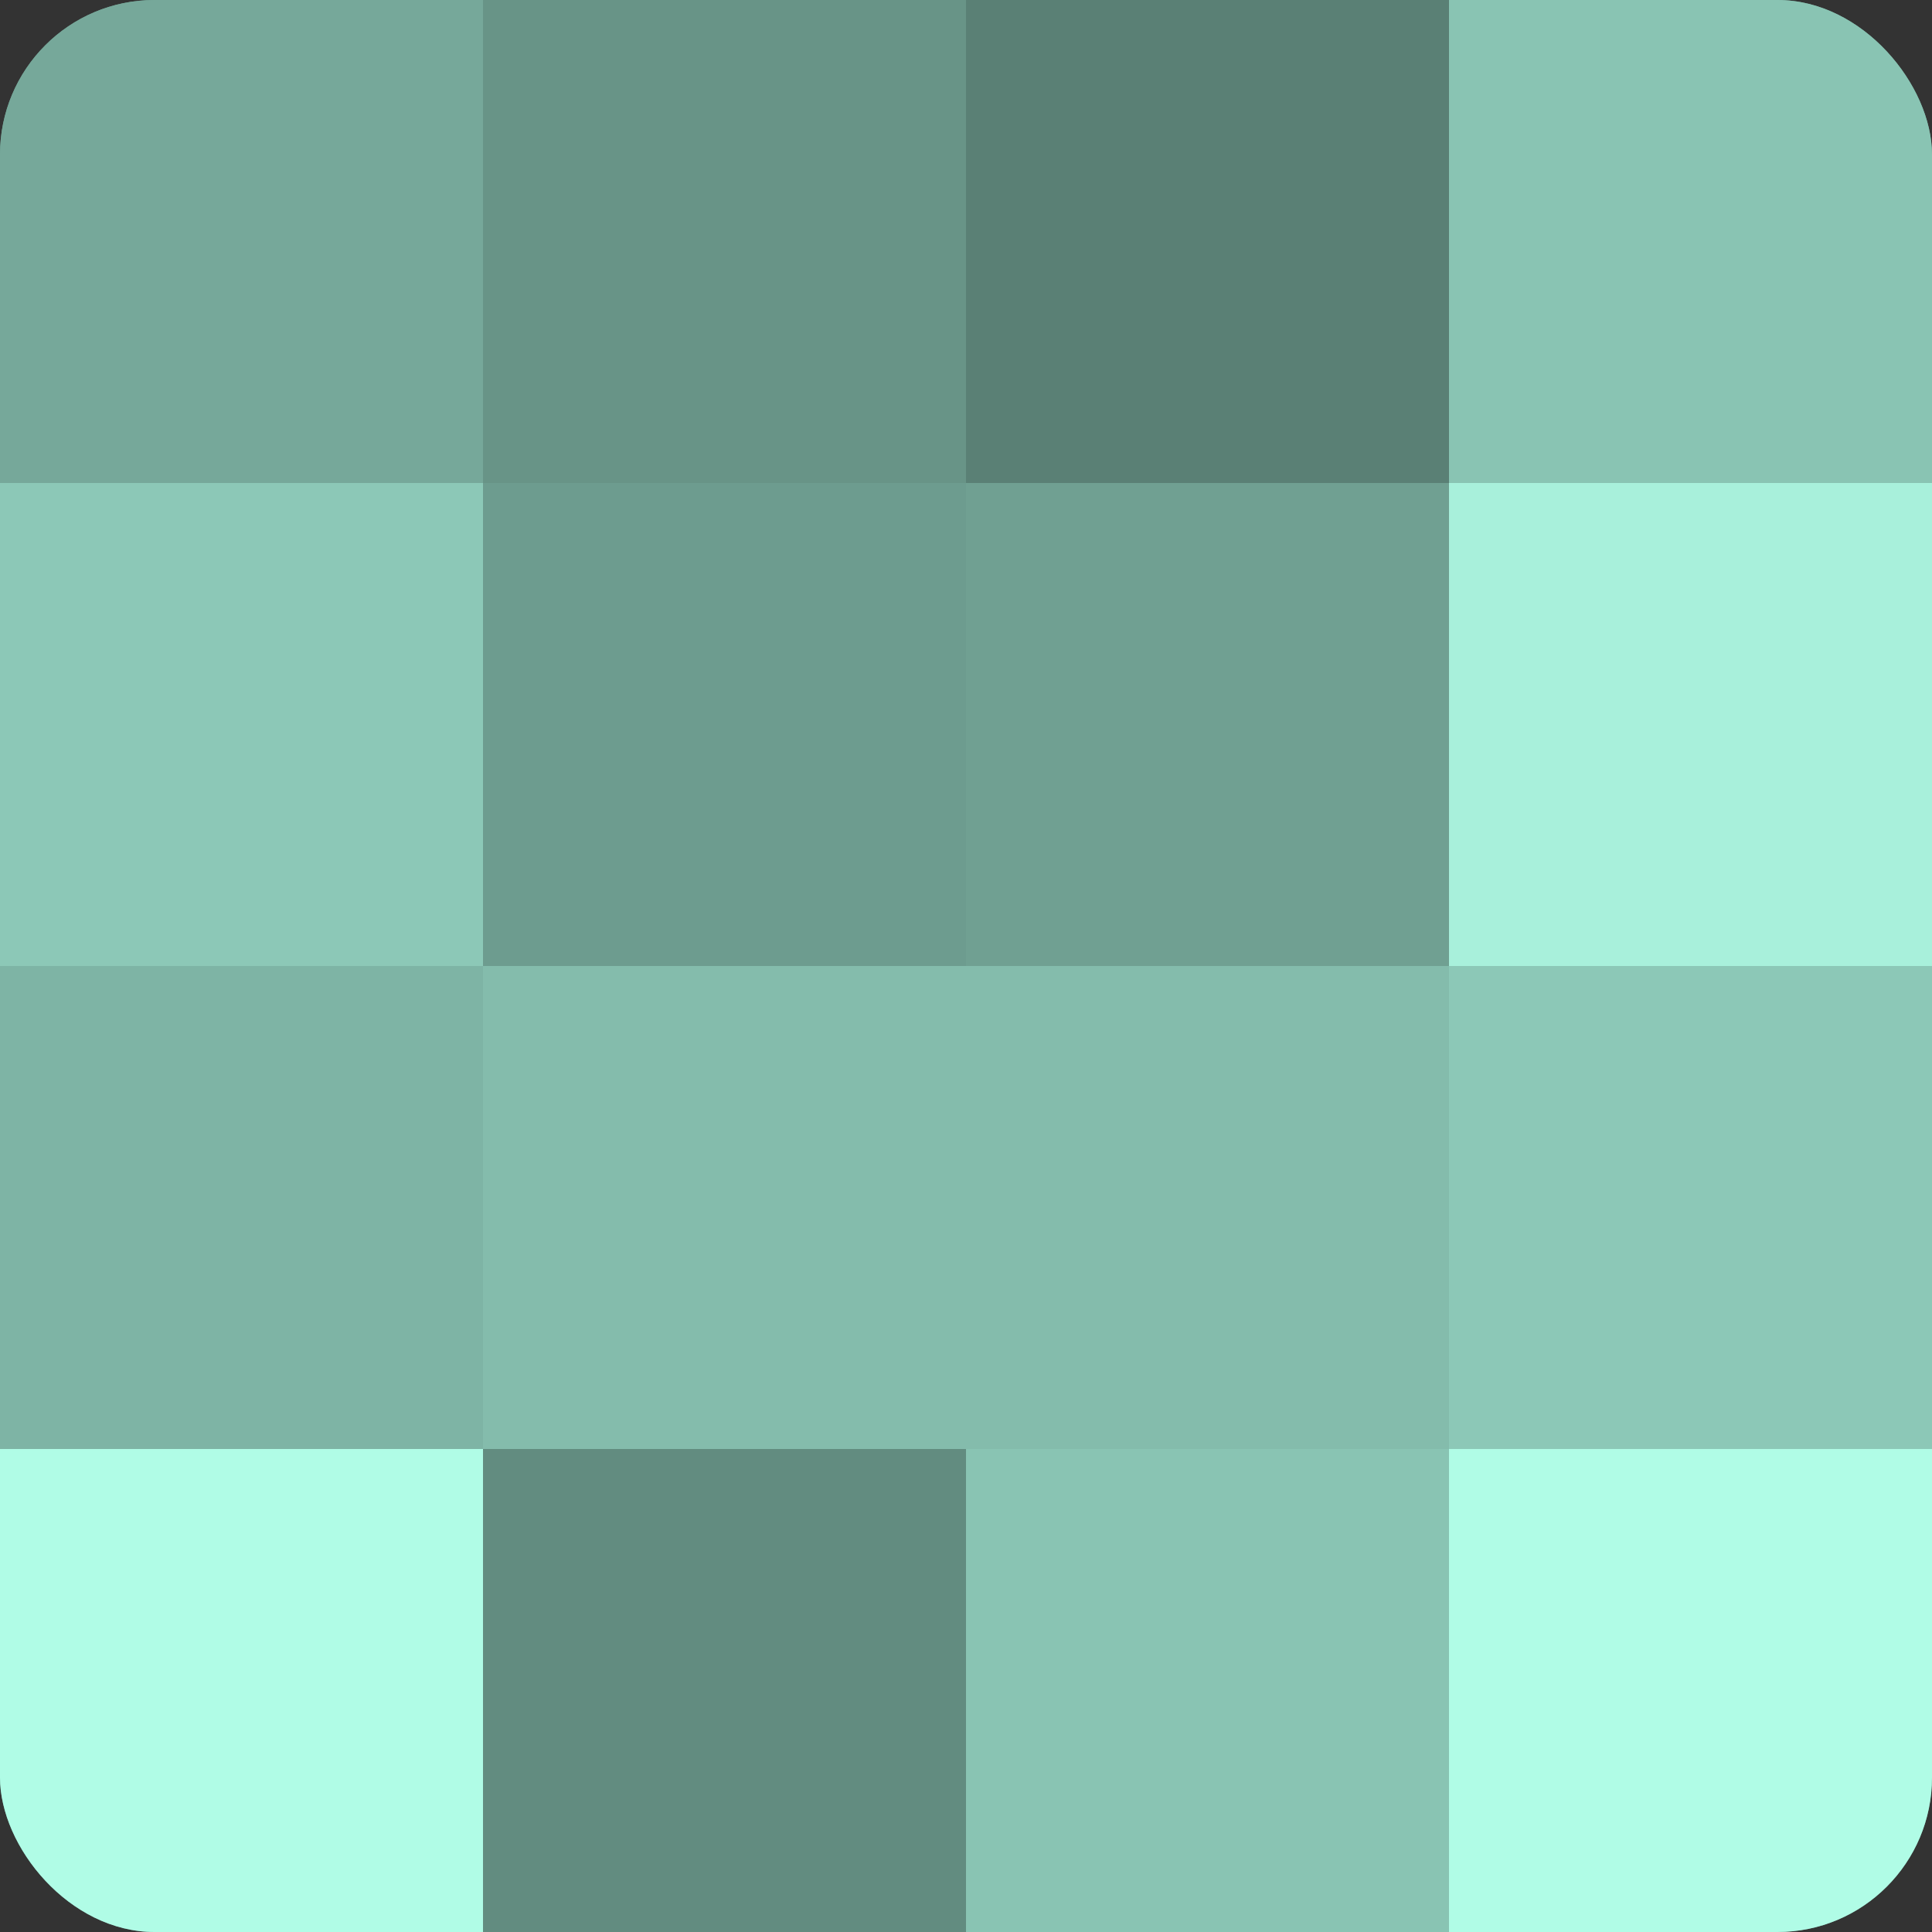 <?xml version="1.0" encoding="UTF-8"?>
<svg xmlns="http://www.w3.org/2000/svg" width="60" height="60" viewBox="0 0 100 100" preserveAspectRatio="xMidYMid meet"><rect x="0" y="0" width="100" height="100" fill="#333333" stroke="none"/><defs><clipPath id="c" width="100" height="100"><rect width="100" height="100" rx="8" ry="8"/></clipPath></defs><g clip-path="url(#c)"><rect width="100" height="100" fill="#70a092"/><rect width="25" height="25" fill="#76a89a"/><rect y="25" width="25" height="25" fill="#8cc8b7"/><rect y="50" width="25" height="25" fill="#7eb4a5"/><rect y="75" width="25" height="25" fill="#b0fce6"/><rect x="25" width="25" height="25" fill="#689487"/><rect x="25" y="25" width="25" height="25" fill="#6d9c8f"/><rect x="25" y="50" width="25" height="25" fill="#84bcac"/><rect x="25" y="75" width="25" height="25" fill="#628c80"/><rect x="50" width="25" height="25" fill="#5a8075"/><rect x="50" y="25" width="25" height="25" fill="#70a092"/><rect x="50" y="50" width="25" height="25" fill="#84bcac"/><rect x="50" y="75" width="25" height="25" fill="#89c4b3"/><rect x="75" width="25" height="25" fill="#89c4b3"/><rect x="75" y="25" width="25" height="25" fill="#a8f0db"/><rect x="75" y="50" width="25" height="25" fill="#8cc8b7"/><rect x="75" y="75" width="25" height="25" fill="#b0fce6"/></g></svg>

